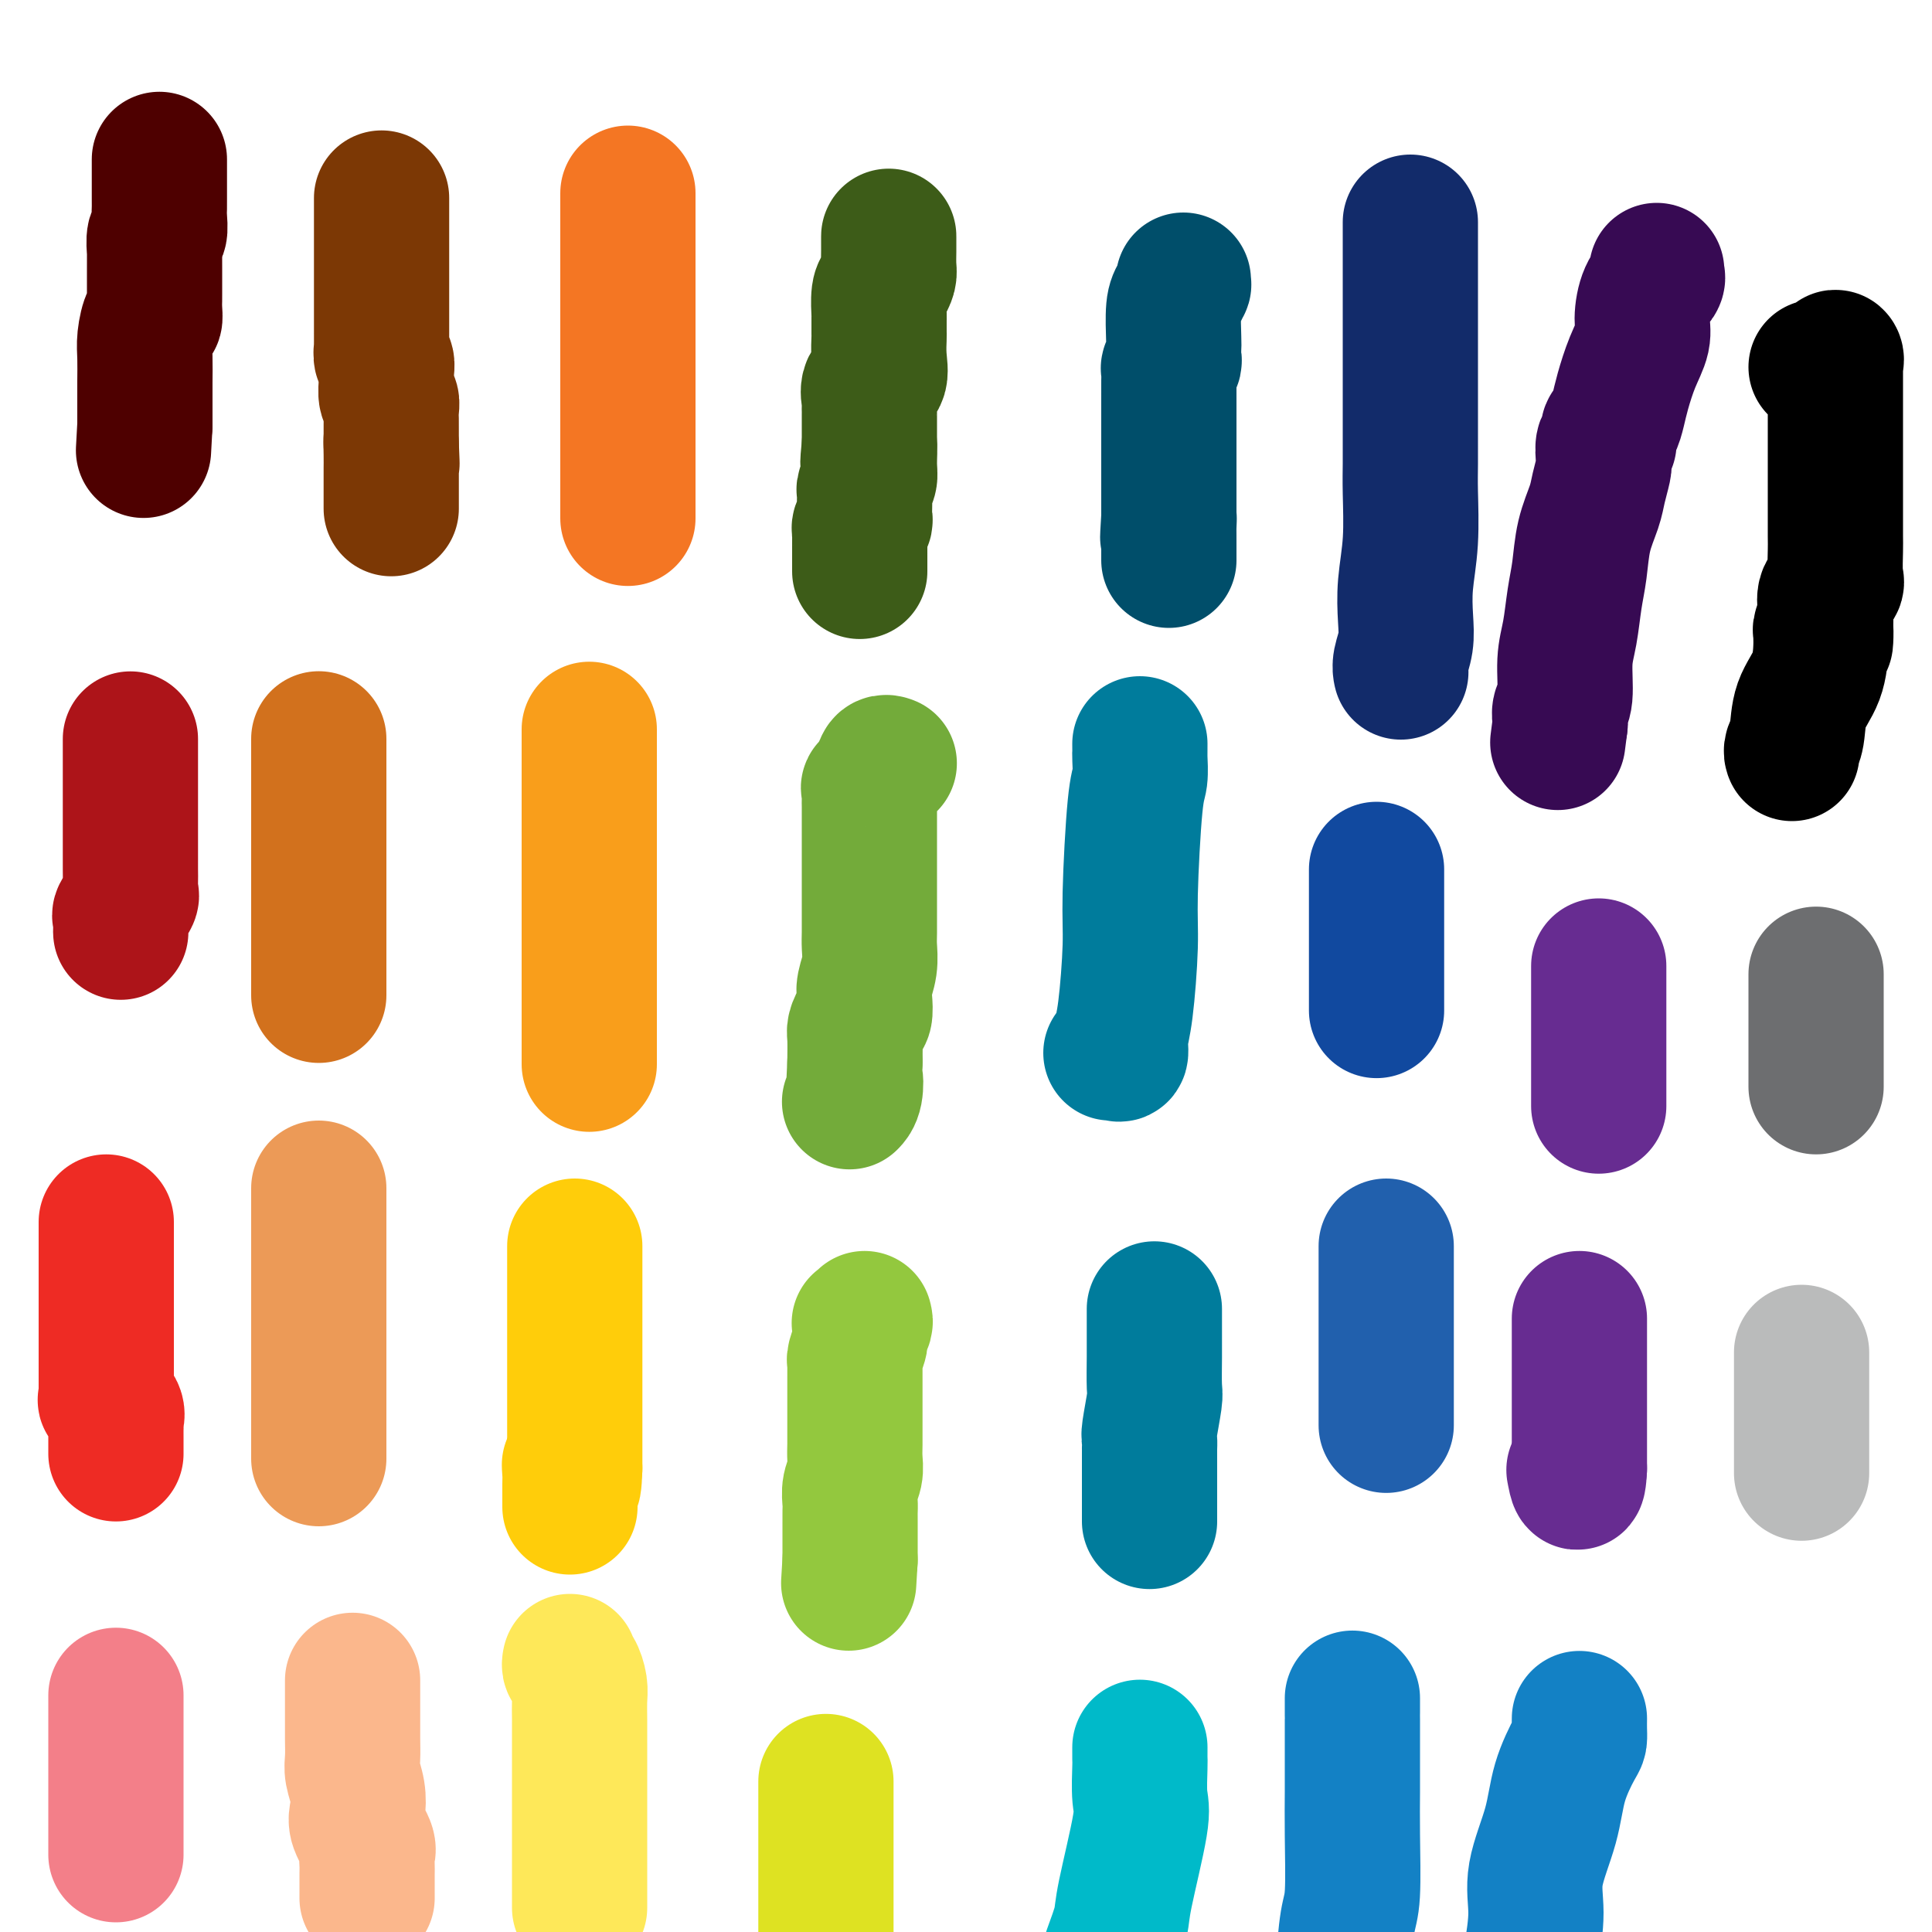 <svg viewBox='0 0 400 400' version='1.1' xmlns='http://www.w3.org/2000/svg' xmlns:xlink='http://www.w3.org/1999/xlink'><g fill='none' stroke='#4E0000' stroke-width='28' stroke-linecap='round' stroke-linejoin='round'><path d='M33,33c0.000,0.307 0.000,0.614 0,1c-0.000,0.386 -0.000,0.852 0,1c0.000,0.148 0.000,-0.021 0,0c-0.000,0.021 -0.000,0.231 0,1c0.000,0.769 0.001,2.098 0,3c-0.001,0.902 -0.004,1.377 0,2c0.004,0.623 0.015,1.393 0,2c-0.015,0.607 -0.057,1.050 0,2c0.057,0.950 0.211,2.408 0,3c-0.211,0.592 -0.789,0.320 -1,1c-0.211,0.680 -0.057,2.314 0,3c0.057,0.686 0.015,0.425 0,1c-0.015,0.575 -0.004,1.985 0,3c0.004,1.015 0.001,1.636 0,2c-0.001,0.364 0.001,0.470 0,1c-0.001,0.530 -0.003,1.484 0,2c0.003,0.516 0.011,0.595 0,1c-0.011,0.405 -0.041,1.135 0,2c0.041,0.865 0.155,1.866 0,2c-0.155,0.134 -0.577,-0.597 -1,0c-0.423,0.597 -0.845,2.524 -1,4c-0.155,1.476 -0.041,2.500 0,4c0.041,1.500 0.011,3.474 0,5c-0.011,1.526 -0.003,2.603 0,4c0.003,1.397 0.001,3.113 0,4c-0.001,0.887 -0.000,0.943 0,1'/><path d='M30,88c-0.500,9.167 -0.250,4.583 0,0'/></g>
<g fill='none' stroke='#7C3805' stroke-width='28' stroke-linecap='round' stroke-linejoin='round'><path d='M79,41c0.000,0.303 0.000,0.606 0,1c-0.000,0.394 -0.000,0.878 0,1c0.000,0.122 0.000,-0.119 0,1c-0.000,1.119 -0.000,3.597 0,5c0.000,1.403 0.000,1.731 0,3c-0.000,1.269 -0.000,3.480 0,5c0.000,1.520 0.000,2.349 0,3c-0.000,0.651 -0.000,1.125 0,2c0.000,0.875 0.000,2.150 0,3c-0.000,0.850 -0.000,1.276 0,2c0.000,0.724 0.000,1.747 0,2c-0.000,0.253 -0.001,-0.265 0,0c0.001,0.265 0.004,1.313 0,2c-0.004,0.687 -0.015,1.013 0,1c0.015,-0.013 0.057,-0.367 0,0c-0.057,0.367 -0.212,1.454 0,2c0.212,0.546 0.793,0.551 1,1c0.207,0.449 0.041,1.341 0,2c-0.041,0.659 0.041,1.083 0,2c-0.041,0.917 -0.207,2.326 0,3c0.207,0.674 0.788,0.613 1,1c0.212,0.387 0.057,1.221 0,2c-0.057,0.779 -0.015,1.504 0,2c0.015,0.496 0.004,0.762 0,1c-0.004,0.238 -0.001,0.449 0,1c0.001,0.551 0.000,1.443 0,2c-0.000,0.557 -0.000,0.778 0,1'/><path d='M81,92c0.309,7.813 0.083,1.847 0,0c-0.083,-1.847 -0.022,0.427 0,2c0.022,1.573 0.006,2.447 0,3c-0.006,0.553 -0.002,0.786 0,1c0.002,0.214 0.000,0.407 0,1c-0.000,0.593 -0.000,1.584 0,2c0.000,0.416 0.000,0.256 0,1c-0.000,0.744 -0.000,2.393 0,3c0.000,0.607 0.000,0.174 0,0c-0.000,-0.174 -0.000,-0.087 0,0'/></g>
<g fill='none' stroke='#F47623' stroke-width='28' stroke-linecap='round' stroke-linejoin='round'><path d='M130,40c0.000,0.159 0.000,0.318 0,1c0.000,0.682 0.000,1.887 0,3c0.000,1.113 0.000,2.132 0,3c0.000,0.868 0.000,1.584 0,2c-0.000,0.416 0.000,0.533 0,1c0.000,0.467 0.000,1.285 0,2c0.000,0.715 0.000,1.327 0,2c0.000,0.673 0.000,1.406 0,2c0.000,0.594 0.000,1.050 0,2c0.000,0.950 0.000,2.394 0,3c0.000,0.606 0.000,0.374 0,1c0.000,0.626 0.000,2.109 0,3c0.000,0.891 0.000,1.191 0,2c0.000,0.809 0.000,2.126 0,3c0.000,0.874 0.000,1.303 0,2c0.000,0.697 -0.000,1.660 0,2c0.000,0.340 0.000,0.057 0,1c0.000,0.943 -0.000,3.110 0,5c0.000,1.890 0.000,3.501 0,5c0.000,1.499 -0.000,2.886 0,4c0.000,1.114 0.000,1.955 0,3c0.000,1.045 -0.000,2.293 0,3c0.000,0.707 0.000,0.872 0,1c0.000,0.128 -0.000,0.220 0,1c0.000,0.780 0.000,2.248 0,3c0.000,0.752 0.000,0.786 0,1c0.000,0.214 0.000,0.607 0,1'/><path d='M130,102c0.000,9.867 0.000,3.533 0,1c0.000,-2.533 0.000,-1.267 0,0'/></g>
<g fill='none' stroke='#3D5C18' stroke-width='28' stroke-linecap='round' stroke-linejoin='round'><path d='M184,49c0.000,-0.074 0.001,-0.147 0,0c-0.001,0.147 -0.003,0.515 0,1c0.003,0.485 0.011,1.086 0,2c-0.011,0.914 -0.041,2.141 0,3c0.041,0.859 0.155,1.352 0,2c-0.155,0.648 -0.577,1.453 -1,2c-0.423,0.547 -0.845,0.837 -1,2c-0.155,1.163 -0.042,3.199 0,4c0.042,0.801 0.013,0.368 0,1c-0.013,0.632 -0.011,2.328 0,3c0.011,0.672 0.031,0.320 0,1c-0.031,0.680 -0.113,2.392 0,4c0.113,1.608 0.423,3.113 0,4c-0.423,0.887 -1.577,1.155 -2,2c-0.423,0.845 -0.113,2.268 0,3c0.113,0.732 0.030,0.775 0,1c-0.030,0.225 -0.008,0.634 0,1c0.008,0.366 0.002,0.690 0,1c-0.002,0.310 -0.001,0.607 0,1c0.001,0.393 0.000,0.881 0,1c-0.000,0.119 -0.000,-0.133 0,0c0.000,0.133 0.000,0.651 0,1c-0.000,0.349 -0.000,0.528 0,1c0.000,0.472 0.000,1.236 0,2'/><path d='M180,92c-0.614,6.738 -0.151,2.081 0,1c0.151,-1.081 -0.012,1.412 0,3c0.012,1.588 0.199,2.271 0,3c-0.199,0.729 -0.785,1.504 -1,2c-0.215,0.496 -0.058,0.714 0,1c0.058,0.286 0.016,0.640 0,1c-0.016,0.360 -0.008,0.726 0,1c0.008,0.274 0.016,0.455 0,1c-0.016,0.545 -0.057,1.455 0,2c0.057,0.545 0.211,0.727 0,1c-0.211,0.273 -0.789,0.637 -1,1c-0.211,0.363 -0.057,0.725 0,1c0.057,0.275 0.015,0.463 0,1c-0.015,0.537 -0.004,1.422 0,2c0.004,0.578 0.001,0.848 0,1c-0.001,0.152 -0.000,0.185 0,1c0.000,0.815 0.000,2.412 0,3c-0.000,0.588 -0.000,0.168 0,0c0.000,-0.168 0.000,-0.084 0,0'/></g>
<g fill='none' stroke='#004E6A' stroke-width='28' stroke-linecap='round' stroke-linejoin='round'><path d='M245,58c-0.022,0.471 -0.044,0.942 0,1c0.044,0.058 0.156,-0.298 0,0c-0.156,0.298 -0.578,1.249 -1,2c-0.422,0.751 -0.844,1.300 -1,3c-0.156,1.700 -0.046,4.550 0,6c0.046,1.450 0.026,1.502 0,2c-0.026,0.498 -0.060,1.444 0,2c0.060,0.556 0.212,0.722 0,1c-0.212,0.278 -0.789,0.670 -1,1c-0.211,0.330 -0.057,0.600 0,1c0.057,0.400 0.015,0.931 0,2c-0.015,1.069 -0.004,2.677 0,4c0.004,1.323 0.001,2.361 0,3c-0.001,0.639 -0.000,0.878 0,2c0.000,1.122 0.000,3.127 0,4c-0.000,0.873 -0.000,0.615 0,1c0.000,0.385 0.000,1.412 0,2c-0.000,0.588 -0.000,0.737 0,1c0.000,0.263 0.000,0.640 0,1c-0.000,0.360 -0.000,0.704 0,1c0.000,0.296 0.000,0.543 0,1c-0.000,0.457 -0.000,1.123 0,2c0.000,0.877 0.000,1.965 0,3c-0.000,1.035 -0.000,2.018 0,3'/><path d='M242,107c-0.464,7.758 -0.124,2.653 0,1c0.124,-1.653 0.033,0.148 0,1c-0.033,0.852 -0.009,0.757 0,1c0.009,0.243 0.002,0.824 0,1c-0.002,0.176 -0.001,-0.054 0,0c0.001,0.054 0.000,0.393 0,1c-0.000,0.607 -0.000,1.482 0,2c0.000,0.518 0.000,0.678 0,1c-0.000,0.322 -0.000,0.806 0,1c0.000,0.194 0.000,0.097 0,0'/></g>
<g fill='none' stroke='#122B6A' stroke-width='28' stroke-linecap='round' stroke-linejoin='round'><path d='M292,46c-0.000,0.368 -0.000,0.735 0,1c0.000,0.265 0.000,0.426 0,1c-0.000,0.574 -0.000,1.561 0,3c0.000,1.439 0.000,3.330 0,5c-0.000,1.670 -0.000,3.118 0,5c0.000,1.882 0.000,4.199 0,6c-0.000,1.801 -0.000,3.087 0,4c0.000,0.913 0.000,1.452 0,3c-0.000,1.548 -0.000,4.106 0,5c0.000,0.894 0.000,0.125 0,0c-0.000,-0.125 -0.000,0.393 0,1c0.000,0.607 0.000,1.302 0,2c-0.000,0.698 -0.000,1.399 0,2c0.000,0.601 0.001,1.102 0,2c-0.001,0.898 -0.004,2.195 0,4c0.004,1.805 0.015,4.120 0,6c-0.015,1.880 -0.056,3.324 0,6c0.056,2.676 0.207,6.583 0,10c-0.207,3.417 -0.774,6.345 -1,9c-0.226,2.655 -0.113,5.037 0,7c0.113,1.963 0.226,3.505 0,5c-0.226,1.495 -0.792,2.941 -1,4c-0.208,1.059 -0.060,1.731 0,2c0.060,0.269 0.030,0.134 0,0'/></g>
<g fill='none' stroke='#370A53' stroke-width='28' stroke-linecap='round' stroke-linejoin='round'><path d='M343,56c-0.052,0.366 -0.103,0.733 0,1c0.103,0.267 0.362,0.435 0,1c-0.362,0.565 -1.343,1.526 -2,3c-0.657,1.474 -0.988,3.461 -1,5c-0.012,1.539 0.295,2.630 0,4c-0.295,1.370 -1.193,3.021 -2,5c-0.807,1.979 -1.523,4.288 -2,6c-0.477,1.712 -0.715,2.827 -1,4c-0.285,1.173 -0.616,2.403 -1,3c-0.384,0.597 -0.821,0.563 -1,1c-0.179,0.437 -0.100,1.347 0,2c0.100,0.653 0.220,1.049 0,1c-0.220,-0.049 -0.779,-0.542 -1,0c-0.221,0.542 -0.105,2.120 0,3c0.105,0.880 0.197,1.063 0,2c-0.197,0.937 -0.683,2.628 -1,4c-0.317,1.372 -0.466,2.424 -1,4c-0.534,1.576 -1.454,3.674 -2,6c-0.546,2.326 -0.720,4.878 -1,7c-0.280,2.122 -0.667,3.814 -1,6c-0.333,2.186 -0.611,4.865 -1,7c-0.389,2.135 -0.889,3.724 -1,6c-0.111,2.276 0.166,5.239 0,7c-0.166,1.761 -0.775,2.320 -1,3c-0.225,0.680 -0.064,1.480 0,2c0.064,0.520 0.032,0.760 0,1'/><path d='M323,150c-0.833,6.500 -0.417,3.250 0,0'/></g>
<g fill='none' stroke='#000000' stroke-width='28' stroke-linecap='round' stroke-linejoin='round'><path d='M376,76c0.370,-0.021 0.740,-0.041 1,0c0.260,0.041 0.409,0.144 1,0c0.591,-0.144 1.622,-0.533 2,-1c0.378,-0.467 0.101,-1.010 0,-1c-0.101,0.010 -0.027,0.573 0,1c0.027,0.427 0.007,0.719 0,2c-0.007,1.281 -0.002,3.553 0,5c0.002,1.447 0.001,2.071 0,3c-0.001,0.929 -0.000,2.165 0,3c0.000,0.835 0.000,1.269 0,2c-0.000,0.731 0.000,1.761 0,2c-0.000,0.239 -0.000,-0.311 0,0c0.000,0.311 0.000,1.484 0,3c-0.000,1.516 -0.001,3.376 0,5c0.001,1.624 0.002,3.012 0,5c-0.002,1.988 -0.008,4.576 0,6c0.008,1.424 0.030,1.684 0,3c-0.030,1.316 -0.113,3.686 0,5c0.113,1.314 0.423,1.570 0,2c-0.423,0.430 -1.577,1.033 -2,2c-0.423,0.967 -0.114,2.299 0,3c0.114,0.701 0.033,0.772 0,1c-0.033,0.228 -0.016,0.614 0,1'/><path d='M378,128c-0.249,8.665 0.130,3.827 0,2c-0.130,-1.827 -0.768,-0.643 -1,0c-0.232,0.643 -0.059,0.746 0,1c0.059,0.254 0.003,0.658 0,1c-0.003,0.342 0.048,0.620 0,2c-0.048,1.380 -0.195,3.862 -1,6c-0.805,2.138 -2.268,3.932 -3,6c-0.732,2.068 -0.732,4.410 -1,6c-0.268,1.590 -0.803,2.428 -1,3c-0.197,0.572 -0.056,0.878 0,1c0.056,0.122 0.028,0.061 0,0'/></g>
<g fill='none' stroke='#AD1419' stroke-width='28' stroke-linecap='round' stroke-linejoin='round'><path d='M27,153c0.000,0.400 0.000,0.799 0,1c-0.000,0.201 -0.000,0.203 0,0c0.000,-0.203 0.000,-0.610 0,0c-0.000,0.610 -0.000,2.236 0,3c0.000,0.764 0.000,0.666 0,1c-0.000,0.334 -0.000,1.100 0,2c0.000,0.900 0.000,1.935 0,3c-0.000,1.065 -0.000,2.162 0,3c0.000,0.838 0.000,1.418 0,2c-0.000,0.582 -0.000,1.166 0,2c0.000,0.834 0.000,1.917 0,3c-0.000,1.083 -0.001,2.164 0,3c0.001,0.836 0.002,1.426 0,2c-0.002,0.574 -0.008,1.131 0,2c0.008,0.869 0.030,2.049 0,3c-0.030,0.951 -0.113,1.673 0,2c0.113,0.327 0.423,0.259 0,1c-0.423,0.741 -1.577,2.289 -2,3c-0.423,0.711 -0.113,0.583 0,1c0.113,0.417 0.030,1.380 0,2c-0.030,0.620 -0.008,0.898 0,1c0.008,0.102 0.002,0.029 0,0c-0.002,-0.029 -0.001,-0.015 0,0'/></g>
<g fill='none' stroke='#EE2B24' stroke-width='28' stroke-linecap='round' stroke-linejoin='round'><path d='M22,253c0.000,0.317 0.000,0.634 0,1c0.000,0.366 0.000,0.780 0,1c0.000,0.220 0.000,0.244 0,1c0.000,0.756 0.000,2.244 0,3c0.000,0.756 0.000,0.781 0,1c0.000,0.219 0.000,0.632 0,1c0.000,0.368 0.000,0.690 0,1c0.000,0.310 -0.000,0.607 0,1c0.000,0.393 0.000,0.882 0,1c0.000,0.118 0.000,-0.135 0,0c0.000,0.135 0.000,0.659 0,1c0.000,0.341 0.000,0.500 0,1c0.000,0.500 0.000,1.340 0,2c0.000,0.660 0.000,1.140 0,2c0.000,0.860 0.000,2.100 0,3c0.000,0.900 -0.000,1.458 0,2c0.000,0.542 0.000,1.066 0,2c0.000,0.934 -0.000,2.278 0,3c0.000,0.722 0.000,0.823 0,1c0.000,0.177 -0.000,0.429 0,1c0.000,0.571 0.000,1.461 0,2c0.000,0.539 -0.000,0.725 0,1c0.000,0.275 0.000,0.637 0,1'/><path d='M22,286c0.000,5.283 0.001,1.990 0,1c-0.001,-0.990 -0.002,0.322 0,1c0.002,0.678 0.008,0.723 0,1c-0.008,0.277 -0.030,0.785 0,1c0.030,0.215 0.113,0.138 0,0c-0.113,-0.138 -0.423,-0.335 0,0c0.423,0.335 1.577,1.204 2,2c0.423,0.796 0.113,1.519 0,2c-0.113,0.481 -0.030,0.720 0,1c0.030,0.280 0.008,0.599 0,1c-0.008,0.401 -0.002,0.882 0,1c0.002,0.118 0.001,-0.127 0,0c-0.001,0.127 -0.000,0.626 0,1c0.000,0.374 0.000,0.622 0,1c-0.000,0.378 -0.000,0.885 0,1c0.000,0.115 0.000,-0.161 0,0c-0.000,0.161 -0.000,0.760 0,1c0.000,0.240 0.000,0.120 0,0'/></g>
<g fill='none' stroke='#D2711D' stroke-width='28' stroke-linecap='round' stroke-linejoin='round'><path d='M66,153c0.000,-0.028 0.000,-0.055 0,0c0.000,0.055 0.000,0.193 0,1c0.000,0.807 0.000,2.285 0,3c0.000,0.715 0.000,0.669 0,1c0.000,0.331 0.000,1.041 0,2c0.000,0.959 0.000,2.169 0,3c0.000,0.831 0.000,1.283 0,2c0.000,0.717 0.000,1.699 0,2c0.000,0.301 0.000,-0.078 0,0c0.000,0.078 0.000,0.612 0,1c0.000,0.388 0.000,0.631 0,1c0.000,0.369 0.000,0.864 0,1c-0.000,0.136 0.000,-0.086 0,0c0.000,0.086 -0.000,0.480 0,1c0.000,0.520 0.000,1.165 0,2c0.000,0.835 0.000,1.858 0,3c0.000,1.142 0.000,2.403 0,3c0.000,0.597 0.000,0.531 0,1c0.000,0.469 0.000,1.475 0,2c0.000,0.525 0.000,0.570 0,1c0.000,0.430 0.000,1.245 0,2c0.000,0.755 0.000,1.451 0,2c0.000,0.549 0.000,0.951 0,2c0.000,1.049 0.000,2.745 0,4c0.000,1.255 0.000,2.069 0,3c0.000,0.931 0.000,1.980 0,3c0.000,1.020 0.000,2.010 0,3'/><path d='M66,202c0.000,7.690 0.000,2.417 0,1c0.000,-1.417 0.000,1.024 0,2c0.000,0.976 0.000,0.488 0,0'/></g>
<g fill='none' stroke='#F99E1B' stroke-width='28' stroke-linecap='round' stroke-linejoin='round'><path d='M122,151c0.000,0.342 0.000,0.685 0,1c0.000,0.315 0.000,0.603 0,1c-0.000,0.397 -0.000,0.902 0,1c0.000,0.098 0.000,-0.212 0,0c0.000,0.212 -0.000,0.946 0,2c0.000,1.054 0.000,2.429 0,4c0.000,1.571 0.000,3.338 0,5c0.000,1.662 -0.000,3.219 0,5c0.000,1.781 0.000,3.787 0,5c0.000,1.213 0.000,1.633 0,3c0.000,1.367 0.000,3.681 0,5c-0.000,1.319 0.000,1.644 0,2c0.000,0.356 -0.000,0.742 0,1c0.000,0.258 0.000,0.387 0,1c0.000,0.613 0.000,1.709 0,2c-0.000,0.291 -0.000,-0.225 0,0c0.000,0.225 0.000,1.190 0,2c-0.000,0.810 -0.000,1.464 0,2c0.000,0.536 0.000,0.955 0,2c-0.000,1.045 -0.000,2.717 0,4c0.000,1.283 0.000,2.178 0,3c-0.000,0.822 -0.000,1.571 0,3c0.000,1.429 0.000,3.539 0,5c-0.000,1.461 -0.000,2.275 0,3c0.000,0.725 0.000,1.363 0,2'/><path d='M122,215c0.000,10.071 0.000,3.250 0,1c-0.000,-2.250 -0.000,0.071 0,1c0.000,0.929 0.000,0.464 0,0'/></g>
<g fill='none' stroke='#EC9A57' stroke-width='28' stroke-linecap='round' stroke-linejoin='round'><path d='M66,246c0.000,0.327 0.000,0.653 0,1c0.000,0.347 0.000,0.714 0,1c0.000,0.286 0.000,0.491 0,1c0.000,0.509 0.000,1.321 0,3c0.000,1.679 0.000,4.226 0,7c0.000,2.774 0.000,5.776 0,8c0.000,2.224 0.000,3.672 0,6c0.000,2.328 0.000,5.537 0,8c0.000,2.463 0.000,4.179 0,6c0.000,1.821 0.000,3.746 0,5c0.000,1.254 0.000,1.838 0,2c0.000,0.162 0.000,-0.096 0,0c0.000,0.096 0.000,0.548 0,1'/><path d='M66,295c0.000,7.743 0.000,2.599 0,1c0.000,-1.599 0.000,0.345 0,1c0.000,0.655 0.000,0.021 0,0c0.000,-0.021 0.000,0.573 0,1c0.000,0.427 0.000,0.689 0,1c0.000,0.311 0.000,0.671 0,1c0.000,0.329 0.000,0.627 0,1c0.000,0.373 0.000,0.821 0,1c0.000,0.179 0.000,0.090 0,0'/></g>
<g fill='none' stroke='#FFCD0A' stroke-width='28' stroke-linecap='round' stroke-linejoin='round'><path d='M119,258c0.000,0.652 0.000,1.304 0,2c0.000,0.696 0.000,1.435 0,2c0.000,0.565 0.000,0.955 0,2c0.000,1.045 -0.000,2.745 0,4c0.000,1.255 0.000,2.067 0,3c-0.000,0.933 -0.000,1.989 0,3c0.000,1.011 0.000,1.976 0,3c0.000,1.024 0.000,2.106 0,3c-0.000,0.894 -0.000,1.599 0,2c0.000,0.401 0.000,0.498 0,1c-0.000,0.502 0.000,1.410 0,2c0.000,0.590 -0.000,0.862 0,1c0.000,0.138 0.000,0.141 0,1c0.000,0.859 0.000,2.573 0,3c0.000,0.427 -0.000,-0.432 0,0c0.000,0.432 -0.000,2.156 0,3c0.000,0.844 -0.000,0.807 0,1c0.000,0.193 -0.000,0.617 0,1c0.000,0.383 -0.000,0.724 0,1c0.000,0.276 -0.000,0.486 0,1c0.000,0.514 -0.000,1.331 0,2c0.000,0.669 0.000,1.191 0,2c0.000,0.809 0.000,1.904 0,3'/><path d='M119,304c-0.226,7.068 -0.793,1.738 -1,0c-0.207,-1.738 -0.056,0.115 0,1c0.056,0.885 0.015,0.800 0,1c-0.015,0.200 -0.004,0.684 0,1c0.004,0.316 0.001,0.463 0,1c-0.001,0.537 -0.000,1.464 0,2c0.000,0.536 0.000,0.683 0,1c-0.000,0.317 -0.000,0.805 0,1c0.000,0.195 0.000,0.098 0,0'/></g>
<g fill='none' stroke='#73AB3A' stroke-width='28' stroke-linecap='round' stroke-linejoin='round'><path d='M184,158c0.099,0.035 0.198,0.071 0,0c-0.198,-0.071 -0.694,-0.248 -1,0c-0.306,0.248 -0.422,0.921 -1,2c-0.578,1.079 -1.619,2.566 -2,3c-0.381,0.434 -0.102,-0.183 0,0c0.102,0.183 0.027,1.166 0,2c-0.027,0.834 -0.007,1.518 0,2c0.007,0.482 0.002,0.763 0,1c-0.002,0.237 -0.001,0.431 0,1c0.001,0.569 0.000,1.514 0,2c-0.000,0.486 -0.000,0.515 0,1c0.000,0.485 0.000,1.428 0,2c-0.000,0.572 -0.000,0.772 0,1c0.000,0.228 -0.000,0.483 0,1c0.000,0.517 0.000,1.298 0,2c-0.000,0.702 -0.000,1.327 0,2c0.000,0.673 0.000,1.395 0,2c-0.000,0.605 -0.000,1.095 0,2c0.000,0.905 0.001,2.226 0,3c-0.001,0.774 -0.004,1.001 0,2c0.004,0.999 0.015,2.770 0,4c-0.015,1.230 -0.056,1.920 0,3c0.056,1.080 0.208,2.550 0,4c-0.208,1.450 -0.778,2.878 -1,4c-0.222,1.122 -0.098,1.936 0,3c0.098,1.064 0.170,2.376 0,3c-0.170,0.624 -0.582,0.559 -1,1c-0.418,0.441 -0.843,1.388 -1,2c-0.157,0.612 -0.045,0.889 0,2c0.045,1.111 0.022,3.055 0,5'/><path d='M177,220c-0.480,9.635 -0.180,5.222 0,4c0.180,-1.222 0.241,0.748 0,2c-0.241,1.252 -0.783,1.786 -1,2c-0.217,0.214 -0.108,0.107 0,0'/></g>
<g fill='none' stroke='#93C83E' stroke-width='28' stroke-linecap='round' stroke-linejoin='round'><path d='M179,273c0.113,0.416 0.227,0.832 0,1c-0.227,0.168 -0.793,0.087 -1,0c-0.207,-0.087 -0.054,-0.180 0,0c0.054,0.180 0.011,0.633 0,1c-0.011,0.367 0.011,0.648 0,1c-0.011,0.352 -0.056,0.775 0,1c0.056,0.225 0.211,0.253 0,1c-0.211,0.747 -0.789,2.215 -1,3c-0.211,0.785 -0.057,0.889 0,1c0.057,0.111 0.015,0.228 0,1c-0.015,0.772 -0.004,2.198 0,3c0.004,0.802 0.001,0.980 0,2c-0.001,1.020 -0.001,2.881 0,4c0.001,1.119 0.001,1.496 0,2c-0.001,0.504 -0.004,1.135 0,2c0.004,0.865 0.015,1.965 0,3c-0.015,1.035 -0.057,2.006 0,3c0.057,0.994 0.211,2.009 0,3c-0.211,0.991 -0.789,1.956 -1,3c-0.211,1.044 -0.057,2.166 0,3c0.057,0.834 0.015,1.380 0,2c-0.015,0.620 -0.004,1.314 0,2c0.004,0.686 0.001,1.364 0,2c-0.001,0.636 -0.000,1.231 0,2c0.000,0.769 0.000,1.711 0,2c-0.000,0.289 -0.000,-0.076 0,0c0.000,0.076 0.000,0.593 0,1c-0.000,0.407 -0.000,0.703 0,1'/><path d='M176,323c-0.500,8.333 -0.250,4.167 0,0'/></g>
<g fill='none' stroke='#007C9C' stroke-width='28' stroke-linecap='round' stroke-linejoin='round'><path d='M236,154c0.006,0.839 0.012,1.679 0,2c-0.012,0.321 -0.041,0.125 0,1c0.041,0.875 0.152,2.821 0,4c-0.152,1.179 -0.566,1.592 -1,6c-0.434,4.408 -0.886,12.810 -1,18c-0.114,5.190 0.110,7.166 0,11c-0.110,3.834 -0.555,9.525 -1,13c-0.445,3.475 -0.890,4.735 -1,6c-0.110,1.265 0.115,2.535 0,3c-0.115,0.465 -0.569,0.125 -1,0c-0.431,-0.125 -0.837,-0.036 -1,0c-0.163,0.036 -0.081,0.018 0,0'/><path d='M239,271c-0.000,0.345 -0.000,0.690 0,1c0.000,0.310 0.000,0.586 0,1c-0.000,0.414 -0.000,0.965 0,1c0.000,0.035 0.001,-0.448 0,0c-0.001,0.448 -0.004,1.826 0,3c0.004,1.174 0.015,2.144 0,4c-0.015,1.856 -0.057,4.596 0,6c0.057,1.404 0.211,1.471 0,3c-0.211,1.529 -0.789,4.521 -1,6c-0.211,1.479 -0.057,1.445 0,2c0.057,0.555 0.015,1.699 0,2c-0.015,0.301 -0.004,-0.239 0,0c0.004,0.239 0.001,1.258 0,2c-0.001,0.742 -0.000,1.207 0,2c0.000,0.793 0.000,1.914 0,3c-0.000,1.086 -0.000,2.137 0,3c0.000,0.863 0.000,1.538 0,2c-0.000,0.462 -0.000,0.711 0,1c0.000,0.289 0.000,0.616 0,1c-0.000,0.384 -0.000,0.824 0,1c0.000,0.176 0.000,0.088 0,0'/></g>
<g fill='none' stroke='#11499F' stroke-width='28' stroke-linecap='round' stroke-linejoin='round'><path d='M285,180c0.000,0.010 0.000,0.019 0,1c0.000,0.981 0.000,2.932 0,4c0.000,1.068 0.000,1.253 0,2c0.000,0.747 0.000,2.056 0,3c0.000,0.944 0.000,1.523 0,2c0.000,0.477 0.000,0.852 0,1c0.000,0.148 0.000,0.069 0,0c0.000,-0.069 0.000,-0.126 0,0c0.000,0.126 0.000,0.437 0,1c0.000,0.563 0.000,1.378 0,2c0.000,0.622 0.000,1.050 0,2c0.000,0.950 0.000,2.423 0,4c0.000,1.577 0.000,3.258 0,4c0.000,0.742 0.000,0.546 0,1c0.000,0.454 0.000,1.558 0,2c0.000,0.442 0.000,0.221 0,0'/></g>
<g fill='none' stroke='#2160AD' stroke-width='28' stroke-linecap='round' stroke-linejoin='round'><path d='M287,258c0.000,0.324 0.000,0.648 0,1c0.000,0.352 0.000,0.732 0,1c0.000,0.268 0.000,0.425 0,1c0.000,0.575 0.000,1.567 0,2c-0.000,0.433 0.000,0.306 0,1c0.000,0.694 0.000,2.209 0,3c0.000,0.791 0.000,0.858 0,1c0.000,0.142 0.000,0.360 0,1c0.000,0.640 0.000,1.700 0,2c0.000,0.300 0.000,-0.162 0,0c0.000,0.162 0.000,0.949 0,2c0.000,1.051 0.000,2.365 0,3c0.000,0.635 0.000,0.590 0,2c0.000,1.410 0.000,4.273 0,6c0.000,1.727 0.000,2.316 0,3c0.000,0.684 0.000,1.462 0,2c0.000,0.538 0.000,0.837 0,1c0.000,0.163 0.000,0.191 0,0c0.000,-0.191 0.000,-0.601 0,0c0.000,0.601 0.000,2.214 0,3c0.000,0.786 0.000,0.747 0,1c0.000,0.253 0.000,0.799 0,1c0.000,0.201 0.000,0.057 0,0c0.000,-0.057 0.000,-0.029 0,0'/></g>
<g fill='none' stroke='#672C91' stroke-width='28' stroke-linecap='round' stroke-linejoin='round'><path d='M331,200c0.000,0.317 0.000,0.633 0,1c0.000,0.367 0.000,0.783 0,1c0.000,0.217 0.000,0.235 0,1c-0.000,0.765 0.000,2.279 0,3c0.000,0.721 0.000,0.650 0,1c0.000,0.350 -0.000,1.122 0,2c0.000,0.878 0.000,1.864 0,3c0.000,1.136 0.000,2.424 0,4c0.000,1.576 0.000,3.442 0,5c0.000,1.558 0.000,2.809 0,4c0.000,1.191 0.000,2.321 0,3c0.000,0.679 -0.000,0.908 0,1c0.000,0.092 0.000,0.046 0,0'/><path d='M327,273c0.000,0.444 0.000,0.889 0,1c0.000,0.111 0.000,-0.111 0,0c0.000,0.111 0.000,0.554 0,1c0.000,0.446 0.000,0.896 0,1c-0.000,0.104 0.000,-0.138 0,1c0.000,1.138 0.000,3.657 0,5c0.000,1.343 0.000,1.509 0,2c0.000,0.491 0.000,1.305 0,2c0.000,0.695 0.000,1.271 0,2c0.000,0.729 -0.000,1.613 0,2c0.000,0.387 0.000,0.279 0,1c-0.000,0.721 0.000,2.273 0,3c0.000,0.727 0.000,0.631 0,1c0.000,0.369 0.000,1.203 0,2c0.000,0.797 0.000,1.559 0,2c0.000,0.441 -0.000,0.563 0,1c0.000,0.437 0.000,1.189 0,2c0.000,0.811 -0.000,1.680 0,2c0.000,0.320 0.000,0.091 0,0c0.000,-0.091 0.000,-0.046 0,0'/><path d='M327,304c-0.222,5.044 -0.778,2.156 -1,1c-0.222,-1.156 -0.111,-0.578 0,0'/></g>
<g fill='none' stroke='#6D6E70' stroke-width='28' stroke-linecap='round' stroke-linejoin='round'><path d='M376,202c0.000,0.087 0.000,0.174 0,0c0.000,-0.174 0.000,-0.609 0,0c0.000,0.609 0.000,2.263 0,3c0.000,0.737 0.000,0.556 0,1c0.000,0.444 0.000,1.511 0,2c0.000,0.489 0.000,0.399 0,1c0.000,0.601 0.000,1.895 0,3c0.000,1.105 0.000,2.023 0,3c0.000,0.977 0.000,2.013 0,3c0.000,0.987 -0.000,1.924 0,3c0.000,1.076 0.000,2.290 0,3c0.000,0.710 0.000,0.917 0,1c0.000,0.083 0.000,0.041 0,0'/></g>
<g fill='none' stroke='#BABBBB' stroke-width='28' stroke-linecap='round' stroke-linejoin='round'><path d='M373,280c0.000,0.442 0.000,0.884 0,1c0.000,0.116 0.000,-0.093 0,0c0.000,0.093 0.000,0.490 0,1c0.000,0.510 0.000,1.133 0,2c0.000,0.867 0.000,1.976 0,3c0.000,1.024 0.000,1.962 0,3c0.000,1.038 0.000,2.177 0,3c0.000,0.823 0.000,1.330 0,2c0.000,0.670 0.000,1.504 0,2c0.000,0.496 0.000,0.656 0,1c0.000,0.344 0.000,0.873 0,1c0.000,0.127 0.000,-0.148 0,0c-0.000,0.148 0.000,0.719 0,1c0.000,0.281 0.000,0.271 0,1c0.000,0.729 0.000,2.196 0,3c0.000,0.804 0.000,0.944 0,1c0.000,0.056 0.000,0.028 0,0'/></g>
<g fill='none' stroke='#F37F89' stroke-width='28' stroke-linecap='round' stroke-linejoin='round'><path d='M24,351c0.000,0.373 0.000,0.745 0,1c0.000,0.255 0.000,0.391 0,1c-0.000,0.609 -0.000,1.689 0,3c0.000,1.311 0.000,2.852 0,5c-0.000,2.148 -0.000,4.904 0,7c0.000,2.096 0.000,3.534 0,4c0.000,0.466 0.000,-0.038 0,0c0.000,0.038 0.000,0.620 0,1c0.000,0.380 0.000,0.560 0,1c0.000,0.440 0.000,1.141 0,2c0.000,0.859 0.000,1.877 0,3c0.000,1.123 0.000,2.353 0,3c0.000,0.647 0.000,0.713 0,1c0.000,0.287 -0.000,0.796 0,1c0.000,0.204 0.000,0.102 0,0'/></g>
<g fill='none' stroke='#FBB78C' stroke-width='28' stroke-linecap='round' stroke-linejoin='round'><path d='M73,348c-0.000,-0.091 -0.000,-0.181 0,0c0.000,0.181 0.000,0.635 0,1c-0.000,0.365 -0.000,0.642 0,1c0.000,0.358 0.000,0.799 0,2c-0.000,1.201 -0.001,3.163 0,4c0.001,0.837 0.004,0.547 0,1c-0.004,0.453 -0.015,1.647 0,3c0.015,1.353 0.054,2.864 0,4c-0.054,1.136 -0.203,1.897 0,3c0.203,1.103 0.758,2.546 1,4c0.242,1.454 0.170,2.918 0,4c-0.170,1.082 -0.438,1.783 0,3c0.438,1.217 1.581,2.949 2,4c0.419,1.051 0.112,1.420 0,2c-0.112,0.580 -0.030,1.371 0,2c0.030,0.629 0.008,1.096 0,2c-0.008,0.904 -0.002,2.246 0,3c0.002,0.754 0.001,0.920 0,1c-0.001,0.080 -0.000,0.073 0,0c0.000,-0.073 0.000,-0.212 0,0c-0.000,0.212 -0.000,0.775 0,1c0.000,0.225 0.000,0.113 0,0'/></g>
<g fill='none' stroke='#FEE859' stroke-width='28' stroke-linecap='round' stroke-linejoin='round'><path d='M118,344c-0.083,0.382 -0.166,0.765 0,1c0.166,0.235 0.580,0.323 1,1c0.420,0.677 0.845,1.942 1,3c0.155,1.058 0.042,1.910 0,3c-0.042,1.090 -0.011,2.417 0,4c0.011,1.583 0.003,3.421 0,5c-0.003,1.579 -0.001,2.898 0,4c0.001,1.102 0.000,1.988 0,3c-0.000,1.012 -0.000,2.148 0,3c0.000,0.852 0.000,1.418 0,2c-0.000,0.582 -0.000,1.181 0,2c0.000,0.819 0.000,1.857 0,3c-0.000,1.143 -0.000,2.390 0,4c0.000,1.610 0.000,3.584 0,5c-0.000,1.416 -0.000,2.274 0,3c0.000,0.726 0.000,1.318 0,2c-0.000,0.682 -0.000,1.453 0,2c0.000,0.547 0.000,0.871 0,1c-0.000,0.129 -0.000,0.065 0,0'/></g>
<g fill='none' stroke='#DEE222' stroke-width='28' stroke-linecap='round' stroke-linejoin='round'><path d='M171,369c0.000,-0.140 0.000,-0.279 0,0c0.000,0.279 0.000,0.977 0,1c-0.000,0.023 0.000,-0.630 0,0c0.000,0.630 0.000,2.541 0,4c0.000,1.459 0.000,2.464 0,4c0.000,1.536 0.000,3.602 0,6c0.000,2.398 0.000,5.129 0,7c0.000,1.871 -0.000,2.883 0,4c0.000,1.117 0.000,2.339 0,3c0.000,0.661 0.000,0.760 0,1c0.000,0.240 0.000,0.620 0,1'/></g>
<g fill='none' stroke='#00BAC9' stroke-width='28' stroke-linecap='round' stroke-linejoin='round'><path d='M236,362c0.002,-0.209 0.003,-0.418 0,0c-0.003,0.418 -0.012,1.463 0,2c0.012,0.537 0.043,0.567 0,2c-0.043,1.433 -0.161,4.268 0,6c0.161,1.732 0.600,2.361 0,6c-0.600,3.639 -2.238,10.287 -3,14c-0.762,3.713 -0.646,4.489 -1,6c-0.354,1.511 -1.177,3.755 -2,6'/></g>
<g fill='none' stroke='#1381C5' stroke-width='28' stroke-linecap='round' stroke-linejoin='round'><path d='M280,352c0.000,-0.363 0.000,-0.725 0,0c-0.000,0.725 -0.000,2.539 0,3c0.000,0.461 0.001,-0.431 0,1c-0.001,1.431 -0.003,5.186 0,8c0.003,2.814 0.012,4.688 0,7c-0.012,2.312 -0.044,5.063 0,9c0.044,3.937 0.166,9.060 0,12c-0.166,2.940 -0.619,3.697 -1,6c-0.381,2.303 -0.691,6.151 -1,10'/><path d='M327,356c0.002,-0.171 0.005,-0.342 0,0c-0.005,0.342 -0.016,1.195 0,2c0.016,0.805 0.059,1.560 0,2c-0.059,0.440 -0.222,0.564 -1,2c-0.778,1.436 -2.173,4.183 -3,7c-0.827,2.817 -1.088,5.704 -2,9c-0.912,3.296 -2.476,7.003 -3,10c-0.524,2.997 -0.007,5.285 0,8c0.007,2.715 -0.497,5.858 -1,9'/></g>
</svg>